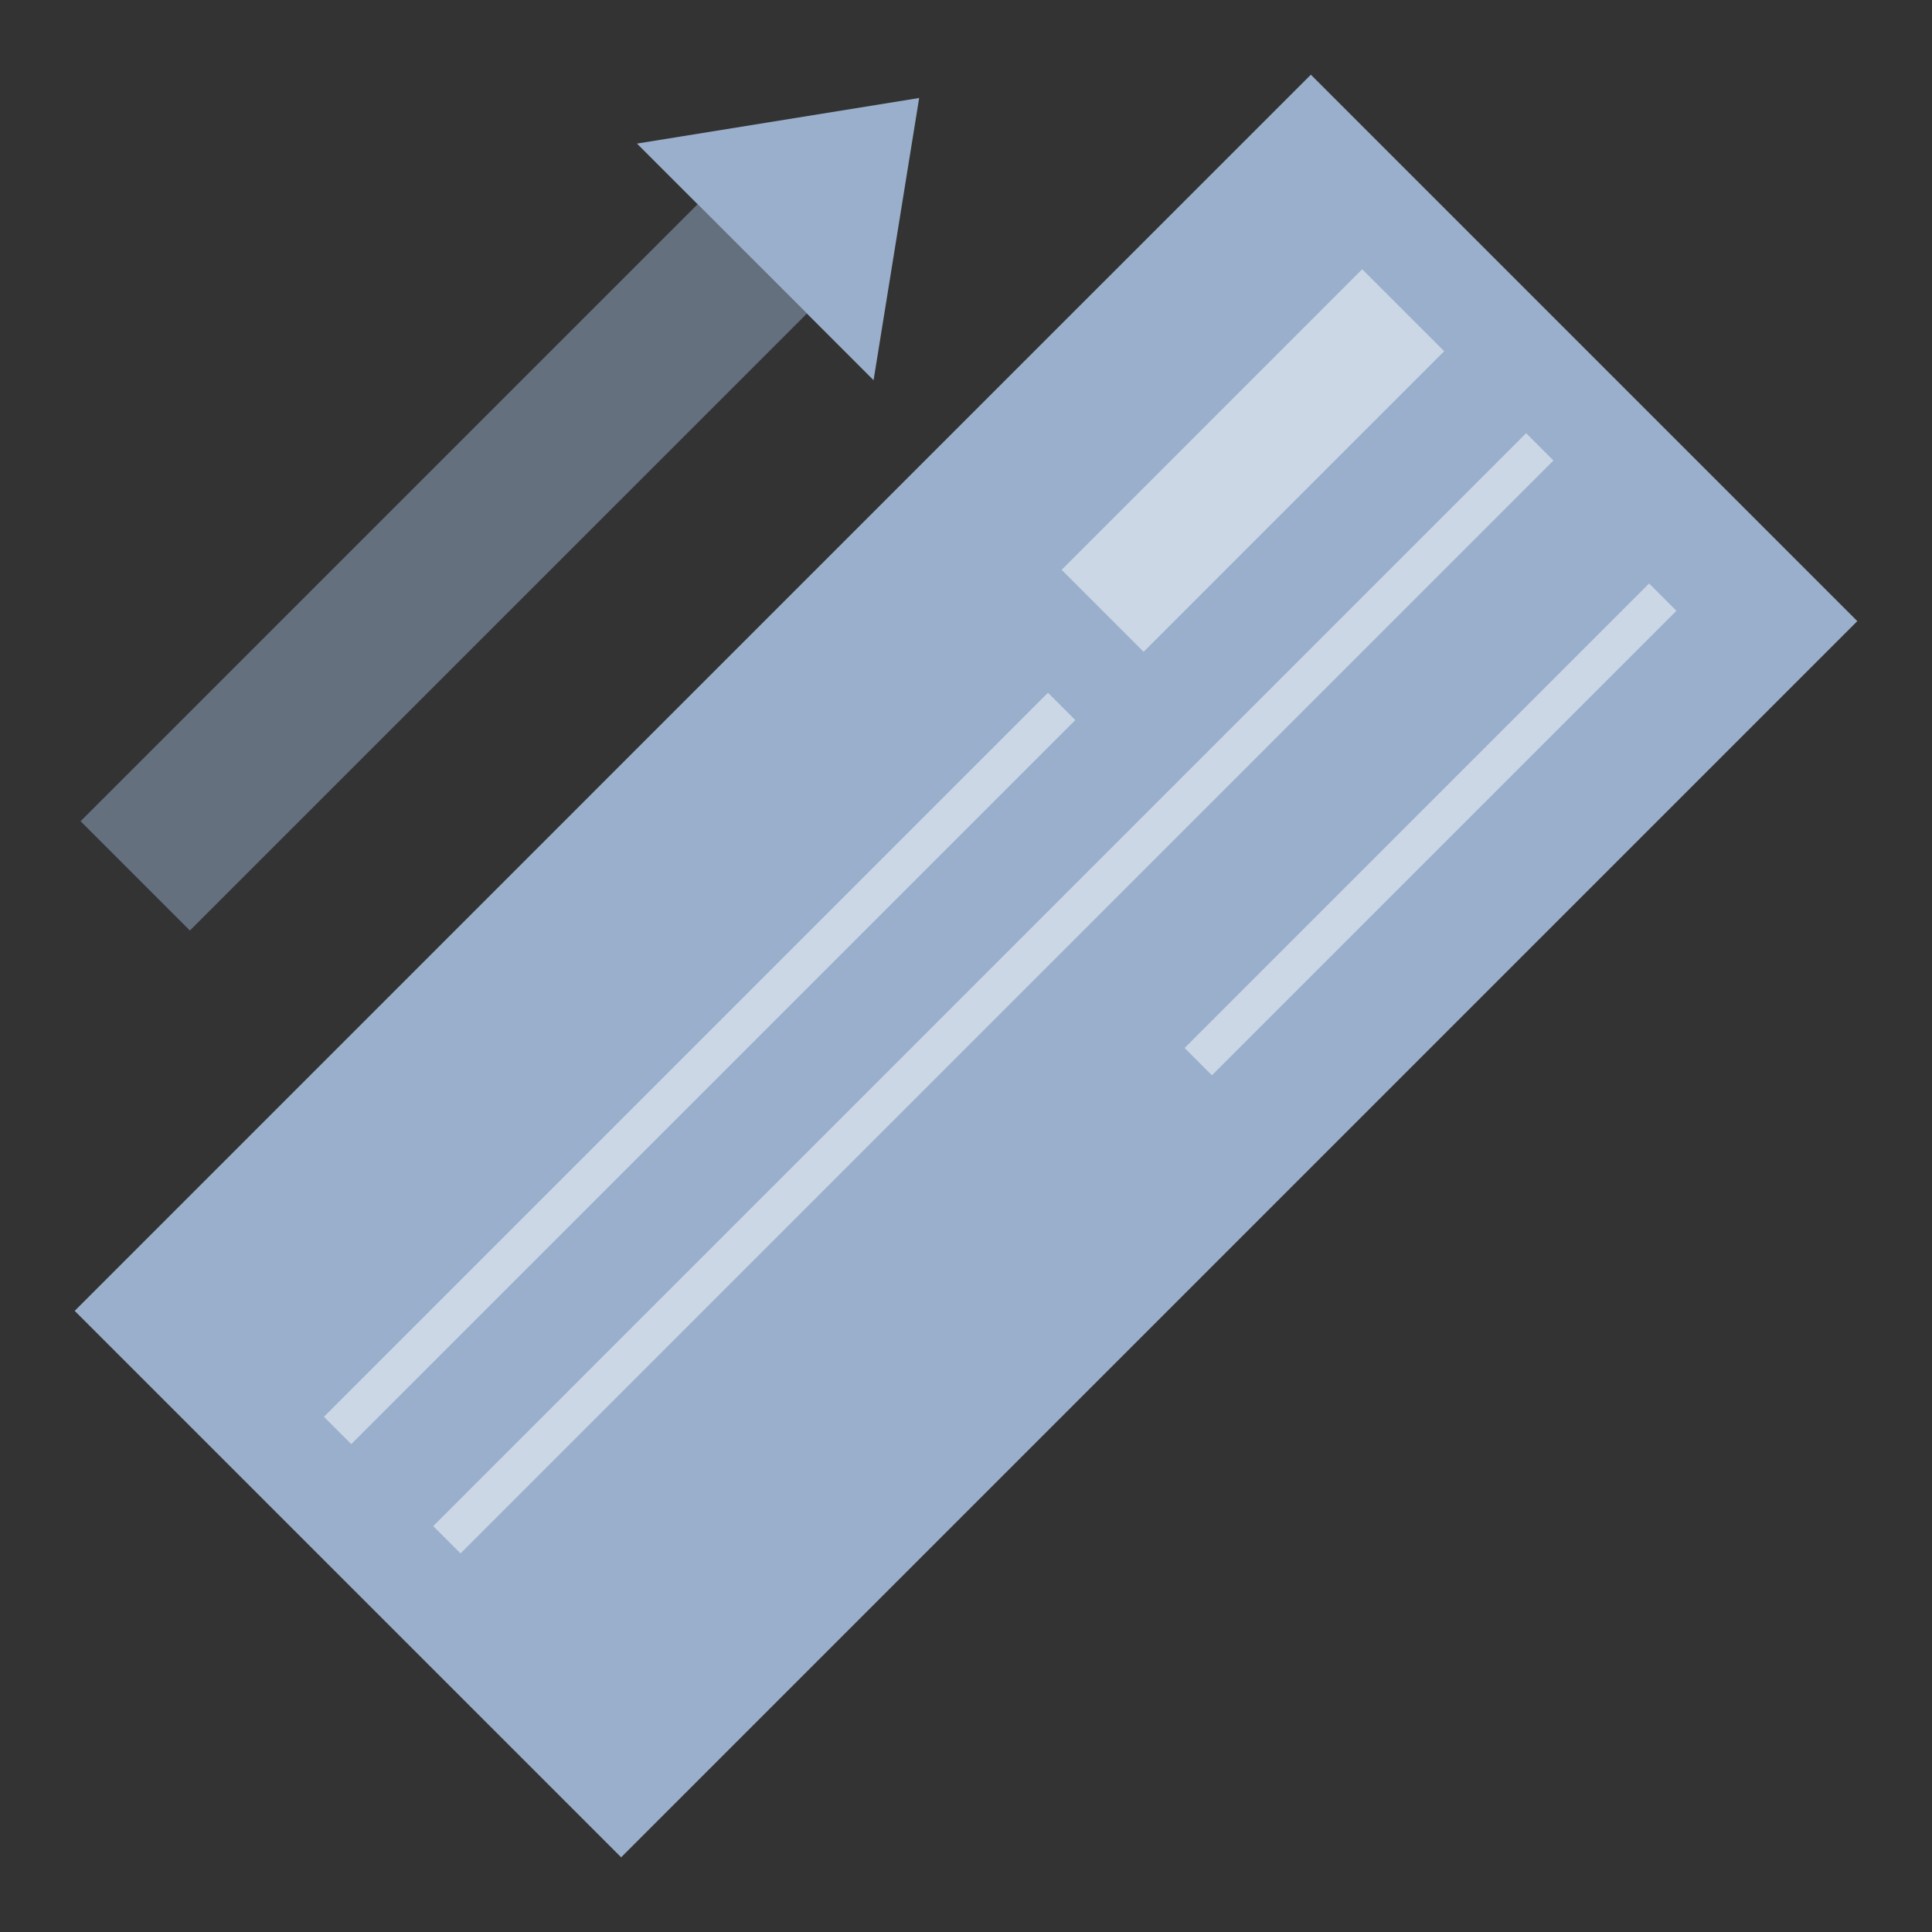 <svg width="50" height="50" viewBox="0 0 50 50" fill="none" xmlns="http://www.w3.org/2000/svg">
<rect x="0" y="0" width="50" height="50" fill="#333333" stroke="none"/>
<path d="M1.933 33.925L24.784 11.073L33.925 1.933L48.067 16.075L16.075 48.067L1.933 33.925Z" fill="#99AFCC"/>
<path opacity="0.5" d="M8.737 37.02L27.475 18.282" stroke="white"/>
<path opacity="0.5" d="M31.011 27.475L43.032 15.454" stroke="white"/>
<path opacity="0.5" d="M11.565 39.849L39.849 11.565" stroke="white"/>
<path opacity="0.5" d="M28.536 15.808L36.314 8.029" stroke="white" stroke-width="3"/>
<path opacity="0.5" d="M3.5 22.667L19.468 6.7" stroke="#99AFCC" stroke-width="4"/>
<path d="M23.788 2.536L22.608 9.84L16.484 3.716L23.788 2.536Z" fill="#99AFCC"/>
</svg>
